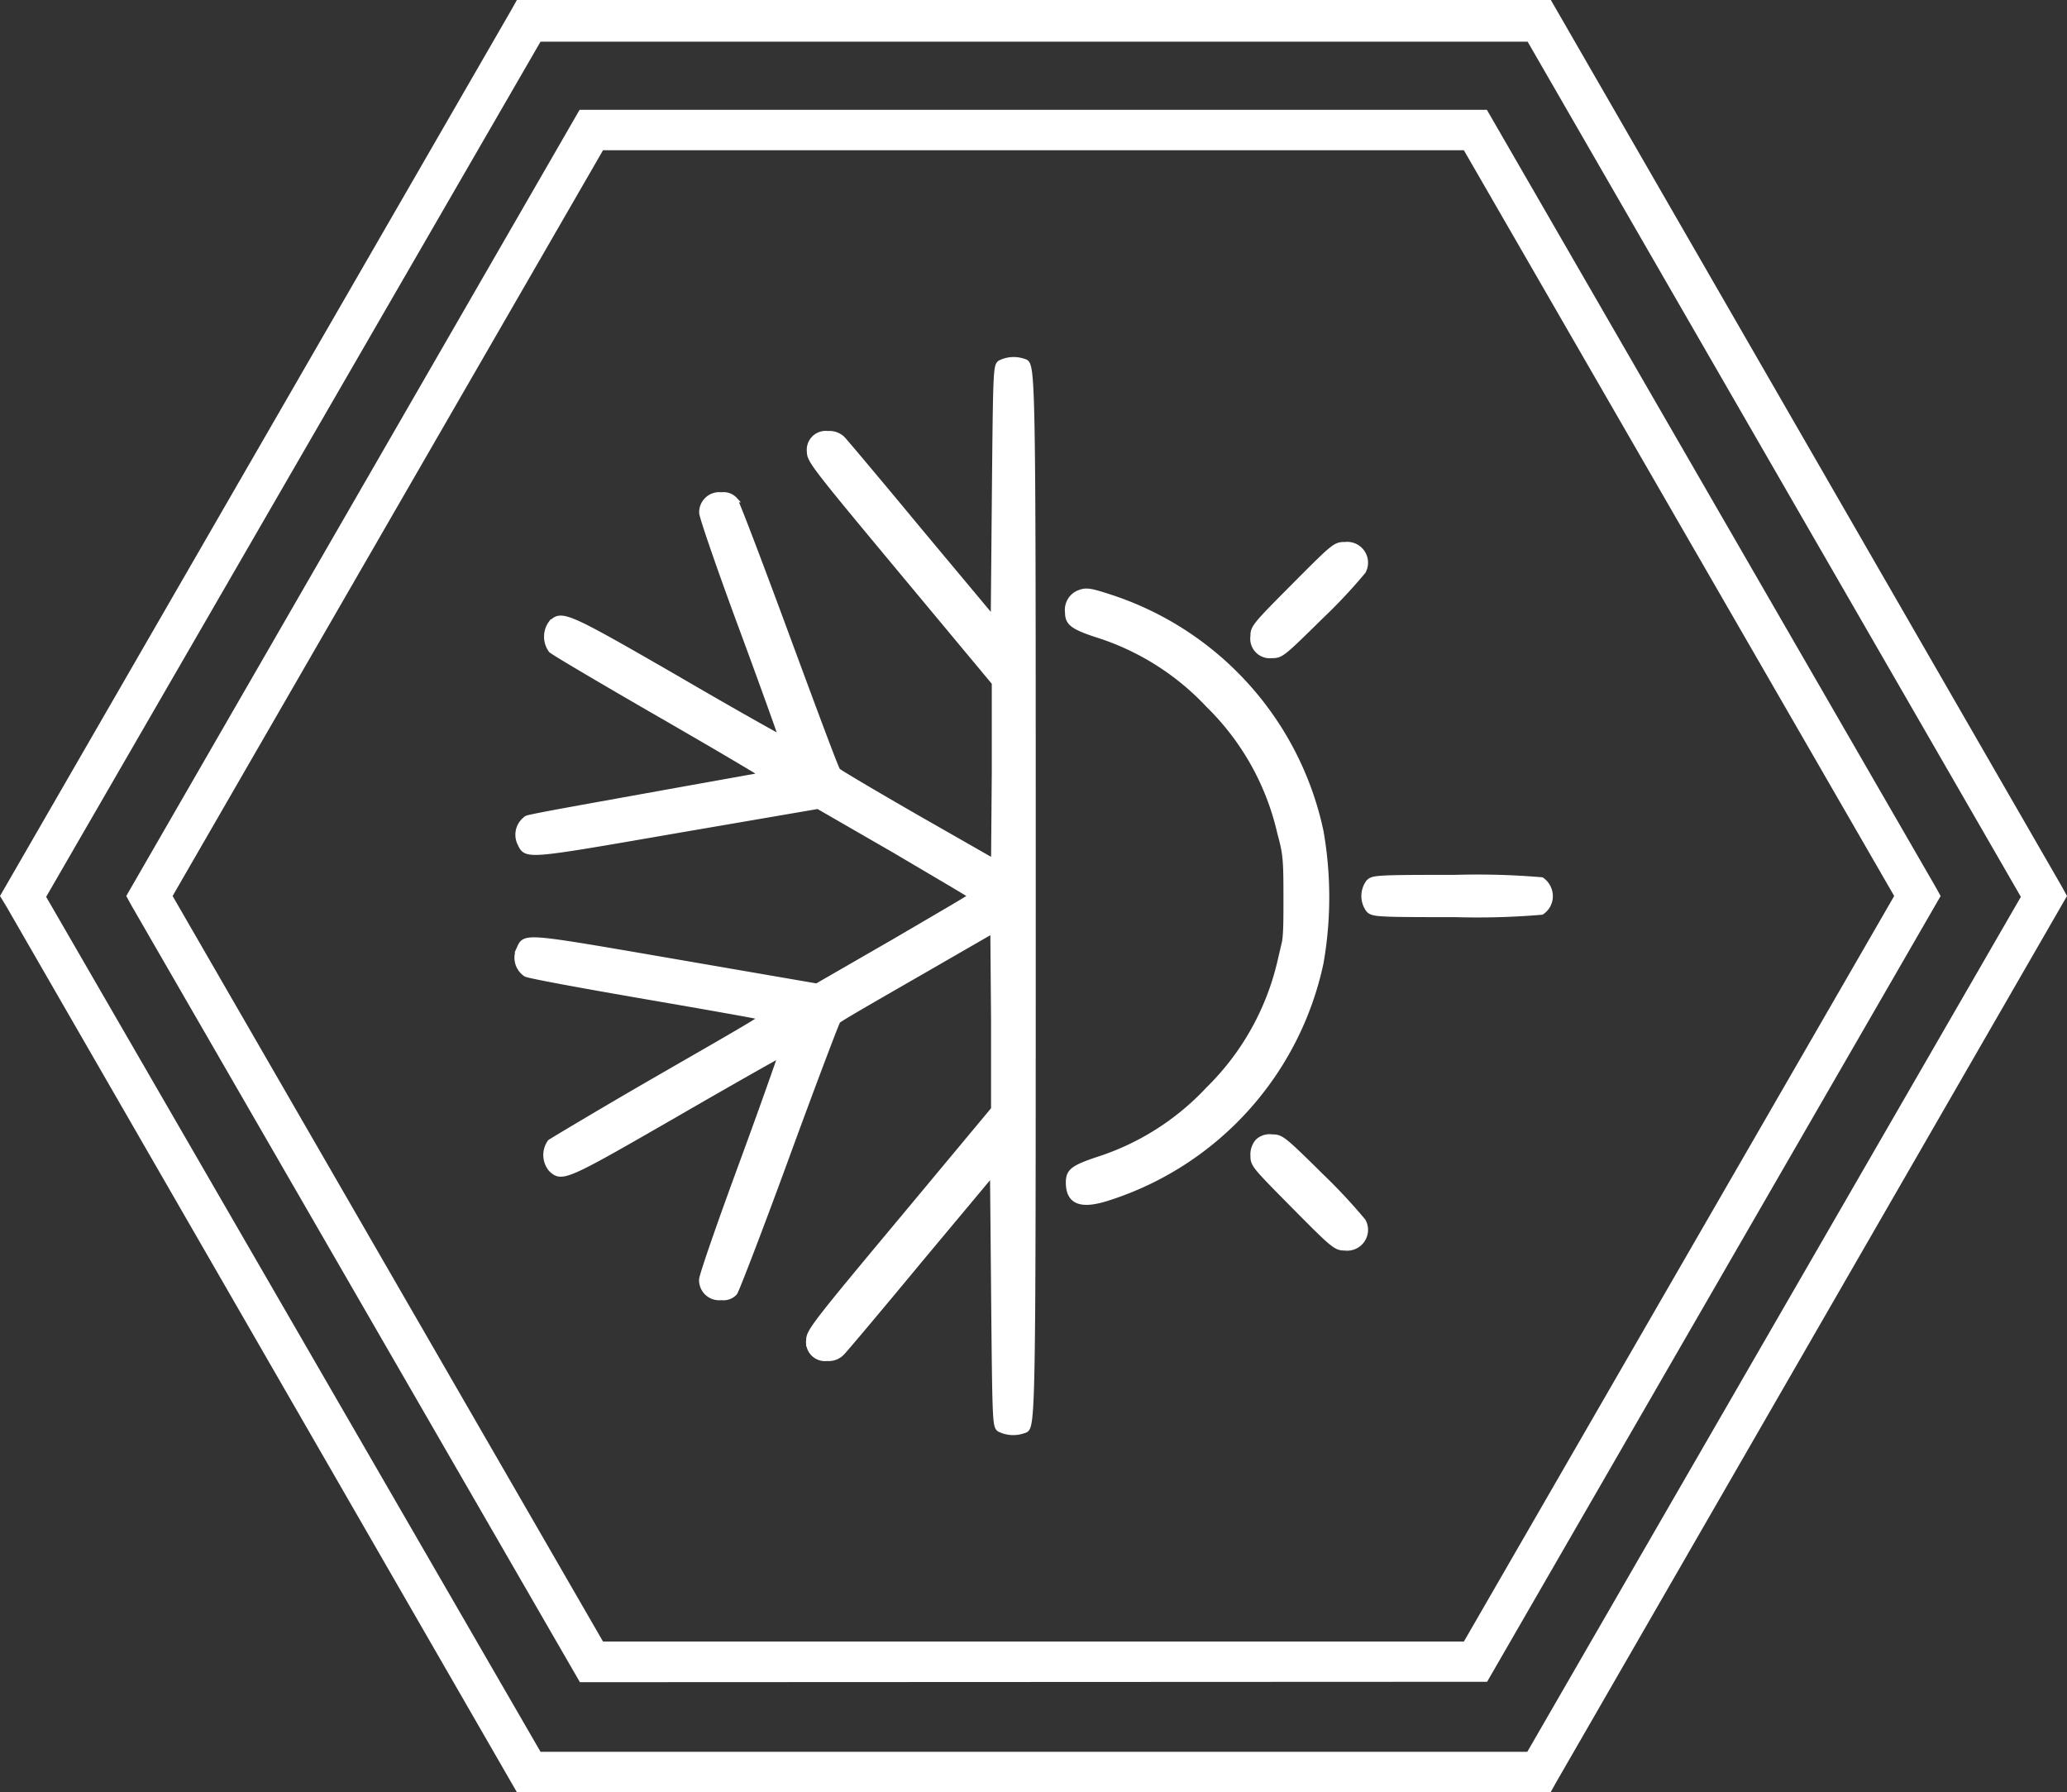 <?xml version="1.0" encoding="UTF-8"?> <svg xmlns="http://www.w3.org/2000/svg" id="Слой_1" data-name="Слой 1" viewBox="0 0 198.43 172"><rect x="0" y="0" width="198.43" height="172" fill="#333333" stroke="none"/> <defs> <style>.cls-1,.cls-2{fill:#fff;}.cls-2{stroke:#fff;stroke-miterlimit:10;stroke-width:0.5px;}</style> </defs> <path class="cls-1" d="M142.76,161.42,186.3,86l-.56-1-43-74.46H55.64L12.12,86l.55,1,43,74.46Zm-84.87-147h82.64L181.84,86l-41.31,71.56H57.89L16.57,86Z"></path> <path class="cls-1" d="M.61,87l49,85h99.26l.56-1,49-85-.55-1-49-85H49.62l-.56,1L0,86ZM51.89,4h94.76L194,86.08l-47.38,82.06H51.89L4.43,86.08Z"></path> <path class="cls-2" d="M96,34.83c-.4.31-.42.77-.53,12.45l-.11,12.13-7-8.38c-3.84-4.64-7.21-8.64-7.48-8.92a1.81,1.81,0,0,0-1.4-.49,1.57,1.57,0,0,0-1.77,1.75c0,.82.53,1.49,8.88,11.52l8.87,10.65,0,8.57-.07,8.56L88,78.45c-4-2.3-7.41-4.32-7.57-4.48s-2.33-6-4.88-12.91-4.8-12.83-5-13.1a1.47,1.47,0,0,0-1.29-.46,1.68,1.68,0,0,0-1.89,1.71c0,.4,1.73,5.41,3.84,11.11S75,70.75,75,70.8s-4.57-2.51-10-5.68c-10.7-6.17-11.08-6.33-12.1-5.31a2.21,2.21,0,0,0,0,2.6c.22.22,4.93,3,10.43,6.17s9.94,5.79,9.85,5.81-5.1.91-11.14,2-11.2,2-11.47,2.15a1.9,1.9,0,0,0-.69,2.33c.67,1.38.22,1.42,15.07-1.15l13.58-2.33,7.39,4.26C89.88,84,93.21,85.93,93.21,86s-3.33,2-7.41,4.39l-7.39,4.26L64.79,92.3c-14.94-2.57-14.36-2.53-15-1.13a1.9,1.9,0,0,0,.69,2.33c.27.16,5.44,1.11,11.47,2.15s11,1.91,11.14,2-4.35,2.64-9.85,5.81-10.21,6-10.43,6.15a2.14,2.14,0,0,0,.09,2.62c1.06,1,1.37.84,12.05-5.31,5.48-3.17,10-5.72,10-5.68s-1.64,4.75-3.75,10.48-3.84,10.71-3.84,11.11a1.68,1.68,0,0,0,1.89,1.71,1.47,1.47,0,0,0,1.29-.46c.19-.27,2.46-6.15,5-13.1S80.3,98.18,80.43,98,84,95.85,88,93.55l7.32-4.22.07,8.56,0,8.57-8.87,10.65c-8.35,10-8.88,10.7-8.88,11.52a1.57,1.57,0,0,0,1.77,1.75,1.75,1.75,0,0,0,1.4-.51c.27-.26,3.64-4.26,7.48-8.9l7-8.38.11,12.13c.11,11.68.13,12.14.53,12.45a2.93,2.93,0,0,0,2.25.18c1-.4,1,2,1-51.35s0-50.95-1-51.35A2.93,2.93,0,0,0,96,34.83Z"></path> <path class="cls-2" d="M124.24,56.22c-3.8,3.82-3.95,4-3.95,4.84a1.63,1.63,0,0,0,1.82,1.86c.88,0,1-.11,4.68-3.73a51.59,51.59,0,0,0,4.08-4.35,1.75,1.75,0,0,0-1.75-2.57C128.19,52.27,128.1,52.34,124.24,56.22Z"></path> <path class="cls-2" d="M103.49,56.93a1.78,1.78,0,0,0-1,1.84c0,1,.45,1.38,2.71,2.13A24.92,24.92,0,0,1,116,67.67,24.89,24.89,0,0,1,122.88,80c.54,1.93.58,2.56.58,6.15s0,4.22-.58,6.15A25.13,25.13,0,0,1,116,104.55a24.92,24.92,0,0,1-10.72,6.77c-2.29.78-2.71,1.11-2.71,2.18,0,1.88,1.2,2.35,3.89,1.46a30.32,30.32,0,0,0,20.35-22.55,36.52,36.52,0,0,0,0-12.6,30.27,30.27,0,0,0-20.33-22.53C104.57,56.66,104.24,56.62,103.49,56.93Z"></path> <path class="cls-2" d="M131.38,84.67a2.23,2.23,0,0,0,0,2.66c.42.42.73.45,8.35.45a73.39,73.39,0,0,0,8.27-.23,1.84,1.84,0,0,0,.69-2.22,1.89,1.89,0,0,0-.69-.88,73.39,73.39,0,0,0-8.27-.23C132.11,84.22,131.8,84.25,131.38,84.67Z"></path> <path class="cls-2" d="M120.73,109.57a1.94,1.94,0,0,0-.44,1.37c0,.85.15,1,3.95,4.84s4,4,4.88,4a1.75,1.75,0,0,0,1.75-2.57,53.86,53.86,0,0,0-4.08-4.37c-3.64-3.6-3.8-3.71-4.68-3.71A1.65,1.65,0,0,0,120.73,109.57Z"></path> </svg> 